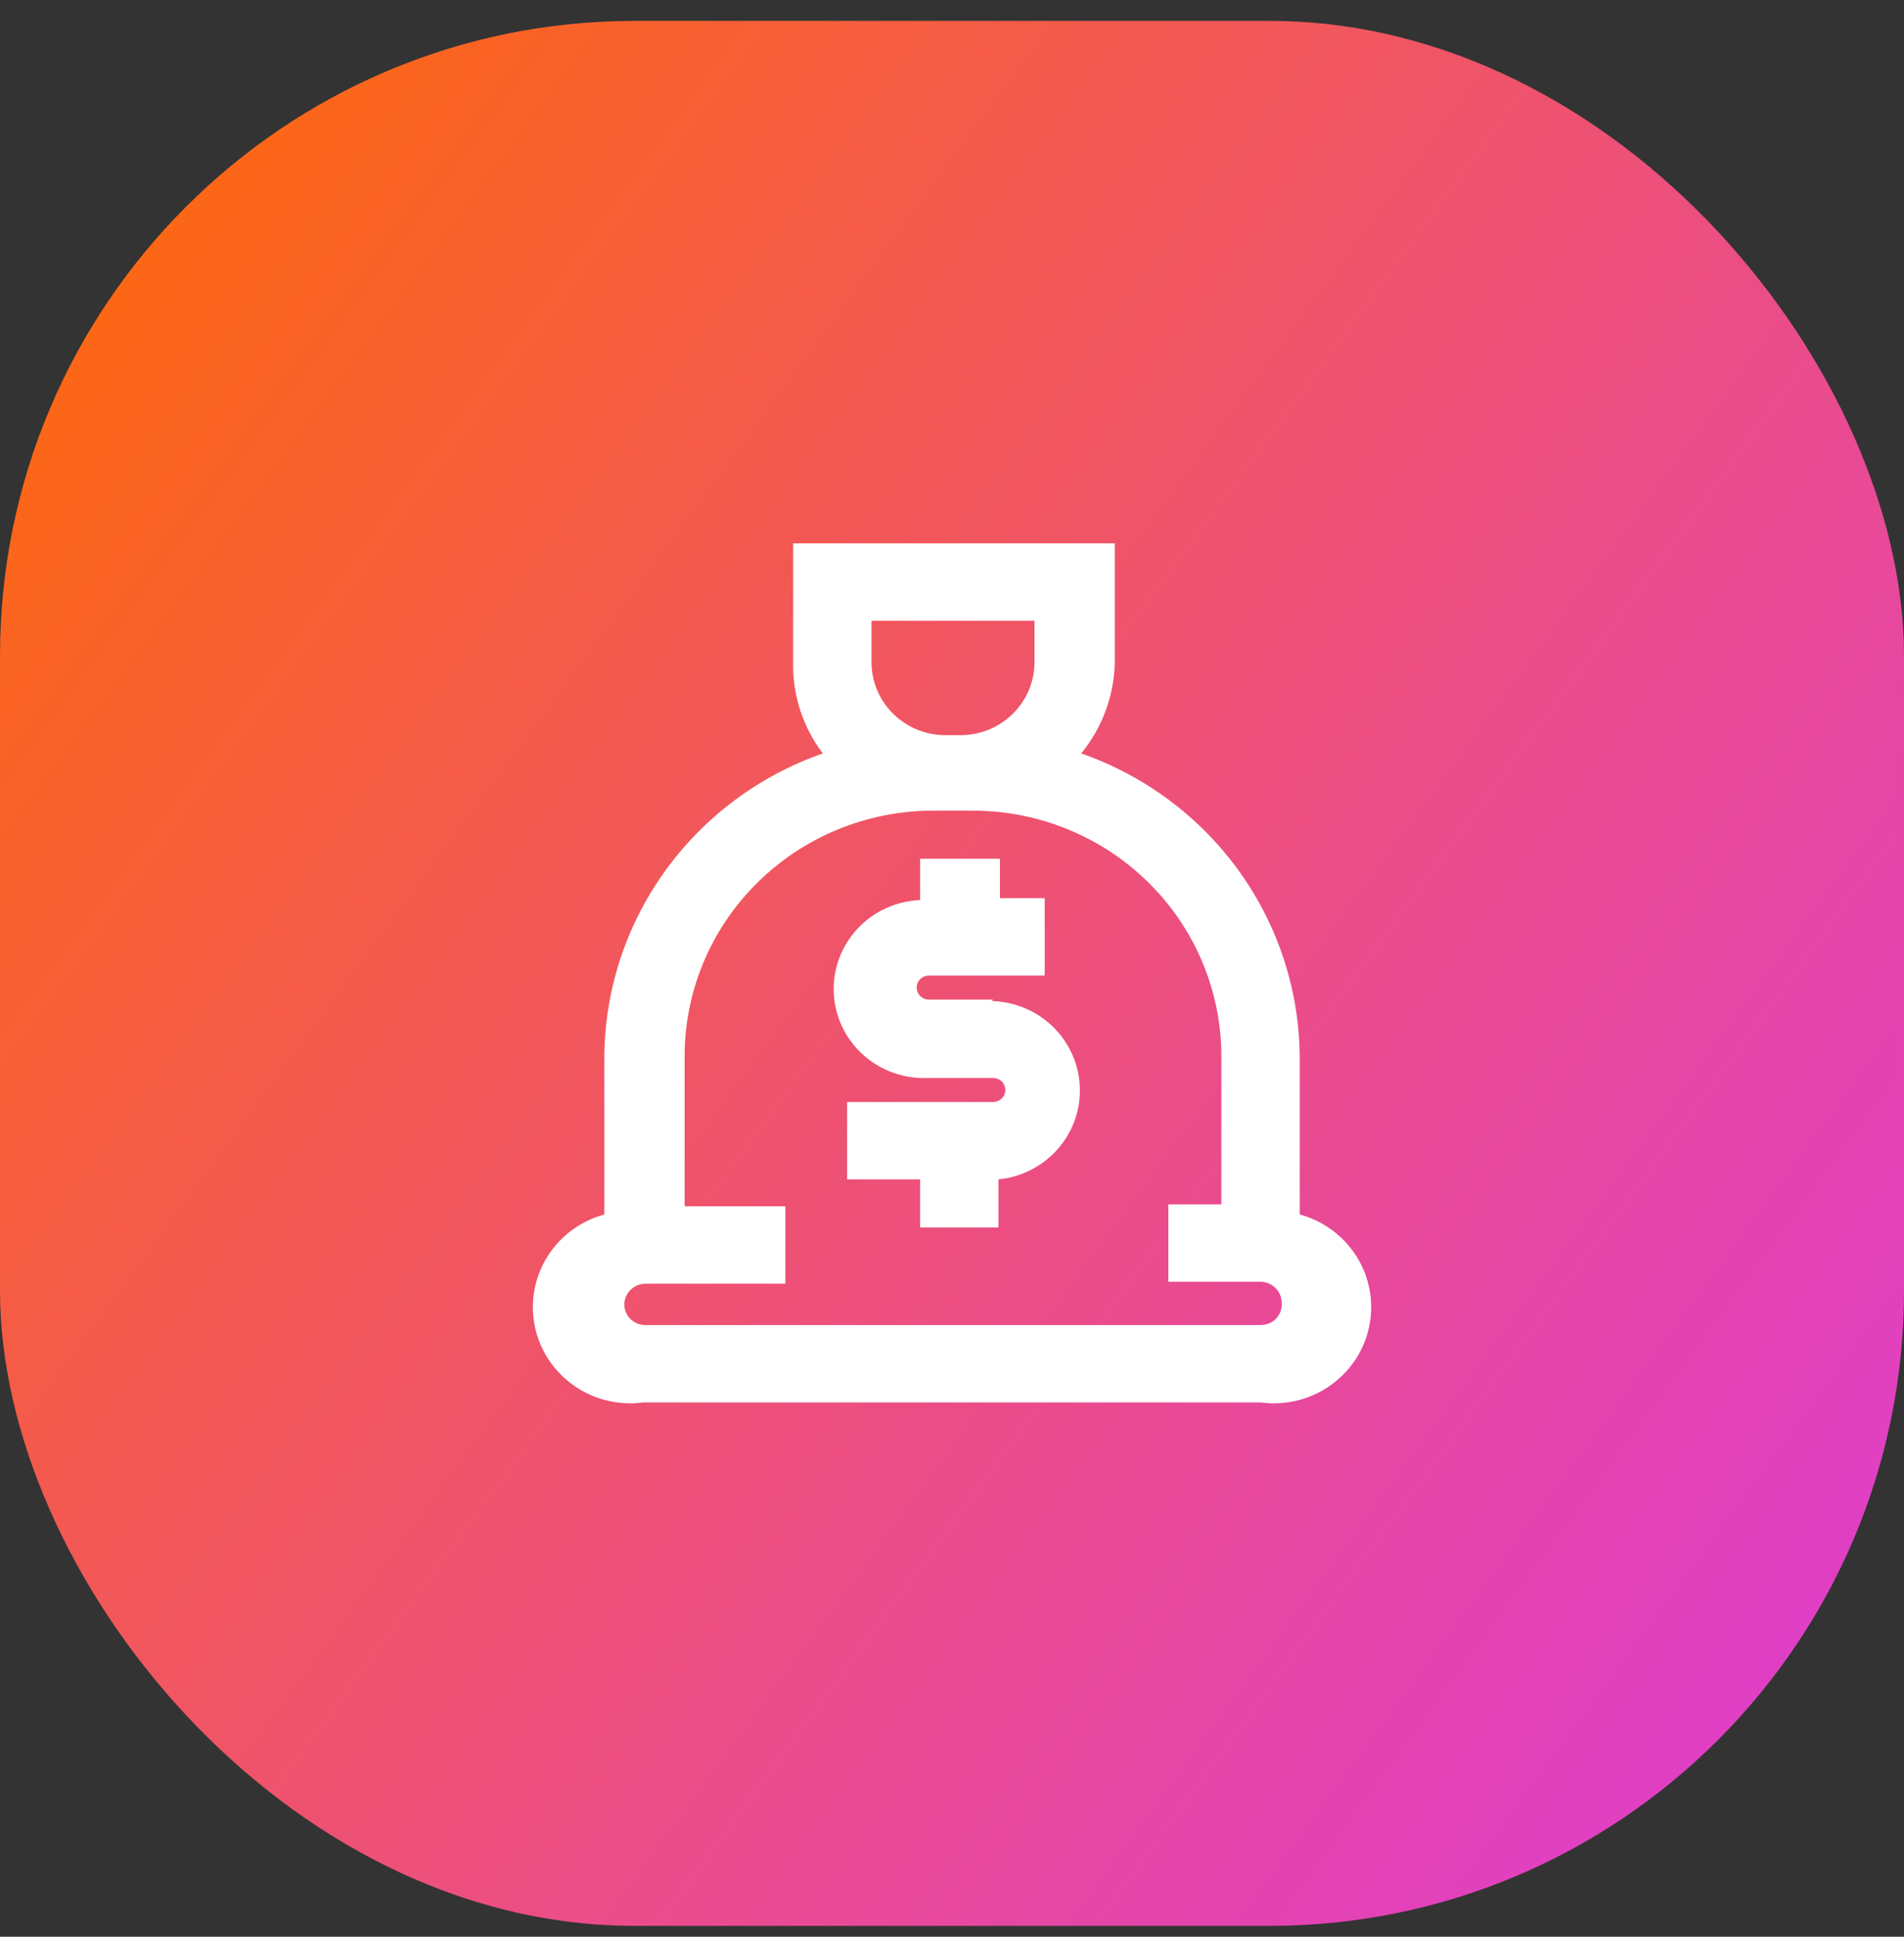 <?xml version="1.0" encoding="UTF-8"?> <svg xmlns="http://www.w3.org/2000/svg" width="60" height="61" viewBox="0 0 60 61" fill="none"><rect x="0" y="0" width="60" height="61" fill="#333333" stroke="none"/> <rect y="0.658" width="60" height="60" rx="20" fill="url(#paint0_linear_97_2637)"></rect> <path d="M40.957 38.251V33.33C40.953 31.224 40.289 29.171 39.056 27.452C37.824 25.733 36.083 24.433 34.072 23.73C34.739 22.914 35.112 21.902 35.13 20.853V17.113H24.994V20.853C24.97 21.889 25.3 22.902 25.929 23.73C23.919 24.433 22.178 25.733 20.945 27.452C19.712 29.171 19.048 31.224 19.044 33.33V38.251C18.294 38.455 17.651 38.933 17.244 39.587C16.838 40.242 16.698 41.025 16.854 41.778C17.01 42.53 17.45 43.196 18.084 43.64C18.718 44.085 19.5 44.275 20.271 44.171H39.73C40.501 44.275 41.283 44.085 41.917 43.64C42.552 43.196 42.991 42.53 43.147 41.778C43.303 41.025 43.164 40.242 42.757 39.587C42.35 38.933 41.707 38.455 40.957 38.251V38.251ZM27.463 19.551H32.6V20.853C32.6 21.155 32.54 21.455 32.422 21.734C32.305 22.013 32.134 22.267 31.917 22.481C31.701 22.694 31.444 22.864 31.161 22.98C30.878 23.095 30.575 23.155 30.269 23.155H29.794C29.175 23.155 28.583 22.912 28.145 22.481C27.708 22.049 27.463 21.464 27.463 20.853V19.551ZM39.73 41.734H20.332C20.157 41.734 19.99 41.665 19.866 41.543C19.742 41.421 19.673 41.255 19.673 41.083C19.677 40.911 19.747 40.748 19.87 40.626C19.993 40.505 20.159 40.435 20.332 40.431H24.749V37.994H21.574V33.33C21.566 32.309 21.763 31.296 22.153 30.35C22.543 29.405 23.119 28.544 23.848 27.82C24.576 27.095 25.443 26.519 26.397 26.127C27.352 25.734 28.376 25.532 29.41 25.532H30.652C32.731 25.532 34.724 26.347 36.193 27.798C37.663 29.249 38.488 31.217 38.488 33.269V37.933H36.817V40.371H39.73C39.904 40.375 40.07 40.444 40.193 40.566C40.315 40.687 40.386 40.85 40.39 41.022C40.398 41.112 40.388 41.204 40.358 41.29C40.329 41.376 40.282 41.455 40.22 41.522C40.158 41.589 40.082 41.642 39.998 41.679C39.914 41.715 39.822 41.734 39.73 41.734V41.734Z" fill="white"></path> <path d="M31.296 31.483H29.272C29.17 31.483 29.073 31.444 29.001 31.372C28.929 31.302 28.888 31.205 28.888 31.105C28.888 31.004 28.929 30.908 29.001 30.837C29.073 30.766 29.17 30.726 29.272 30.726H32.921V28.288H31.511V27.047H28.996V28.349C28.623 28.364 28.257 28.451 27.919 28.606C27.58 28.76 27.276 28.979 27.023 29.25C26.513 29.796 26.243 30.521 26.274 31.264C26.304 32.007 26.633 32.707 27.186 33.211C27.74 33.715 28.473 33.982 29.226 33.952H31.296C31.398 33.952 31.495 33.991 31.567 34.062C31.639 34.133 31.679 34.23 31.679 34.33C31.679 34.43 31.639 34.527 31.567 34.598C31.495 34.669 31.398 34.709 31.296 34.709H26.695V37.146H28.996V38.66H31.465V37.146C32.186 37.074 32.853 36.734 33.33 36.193C33.806 35.653 34.056 34.954 34.028 34.238C34.001 33.522 33.698 32.844 33.182 32.34C32.666 31.837 31.975 31.547 31.25 31.529L31.296 31.483Z" fill="white"></path> <defs> <linearGradient id="paint0_linear_97_2637" x1="-5.255" y1="8.895" x2="65.12" y2="60.658" gradientUnits="userSpaceOnUse"> <stop stop-color="#FF6B00"></stop> <stop offset="1" stop-color="#F73AFB" stop-opacity="0.86"></stop> </linearGradient> </defs> </svg> 